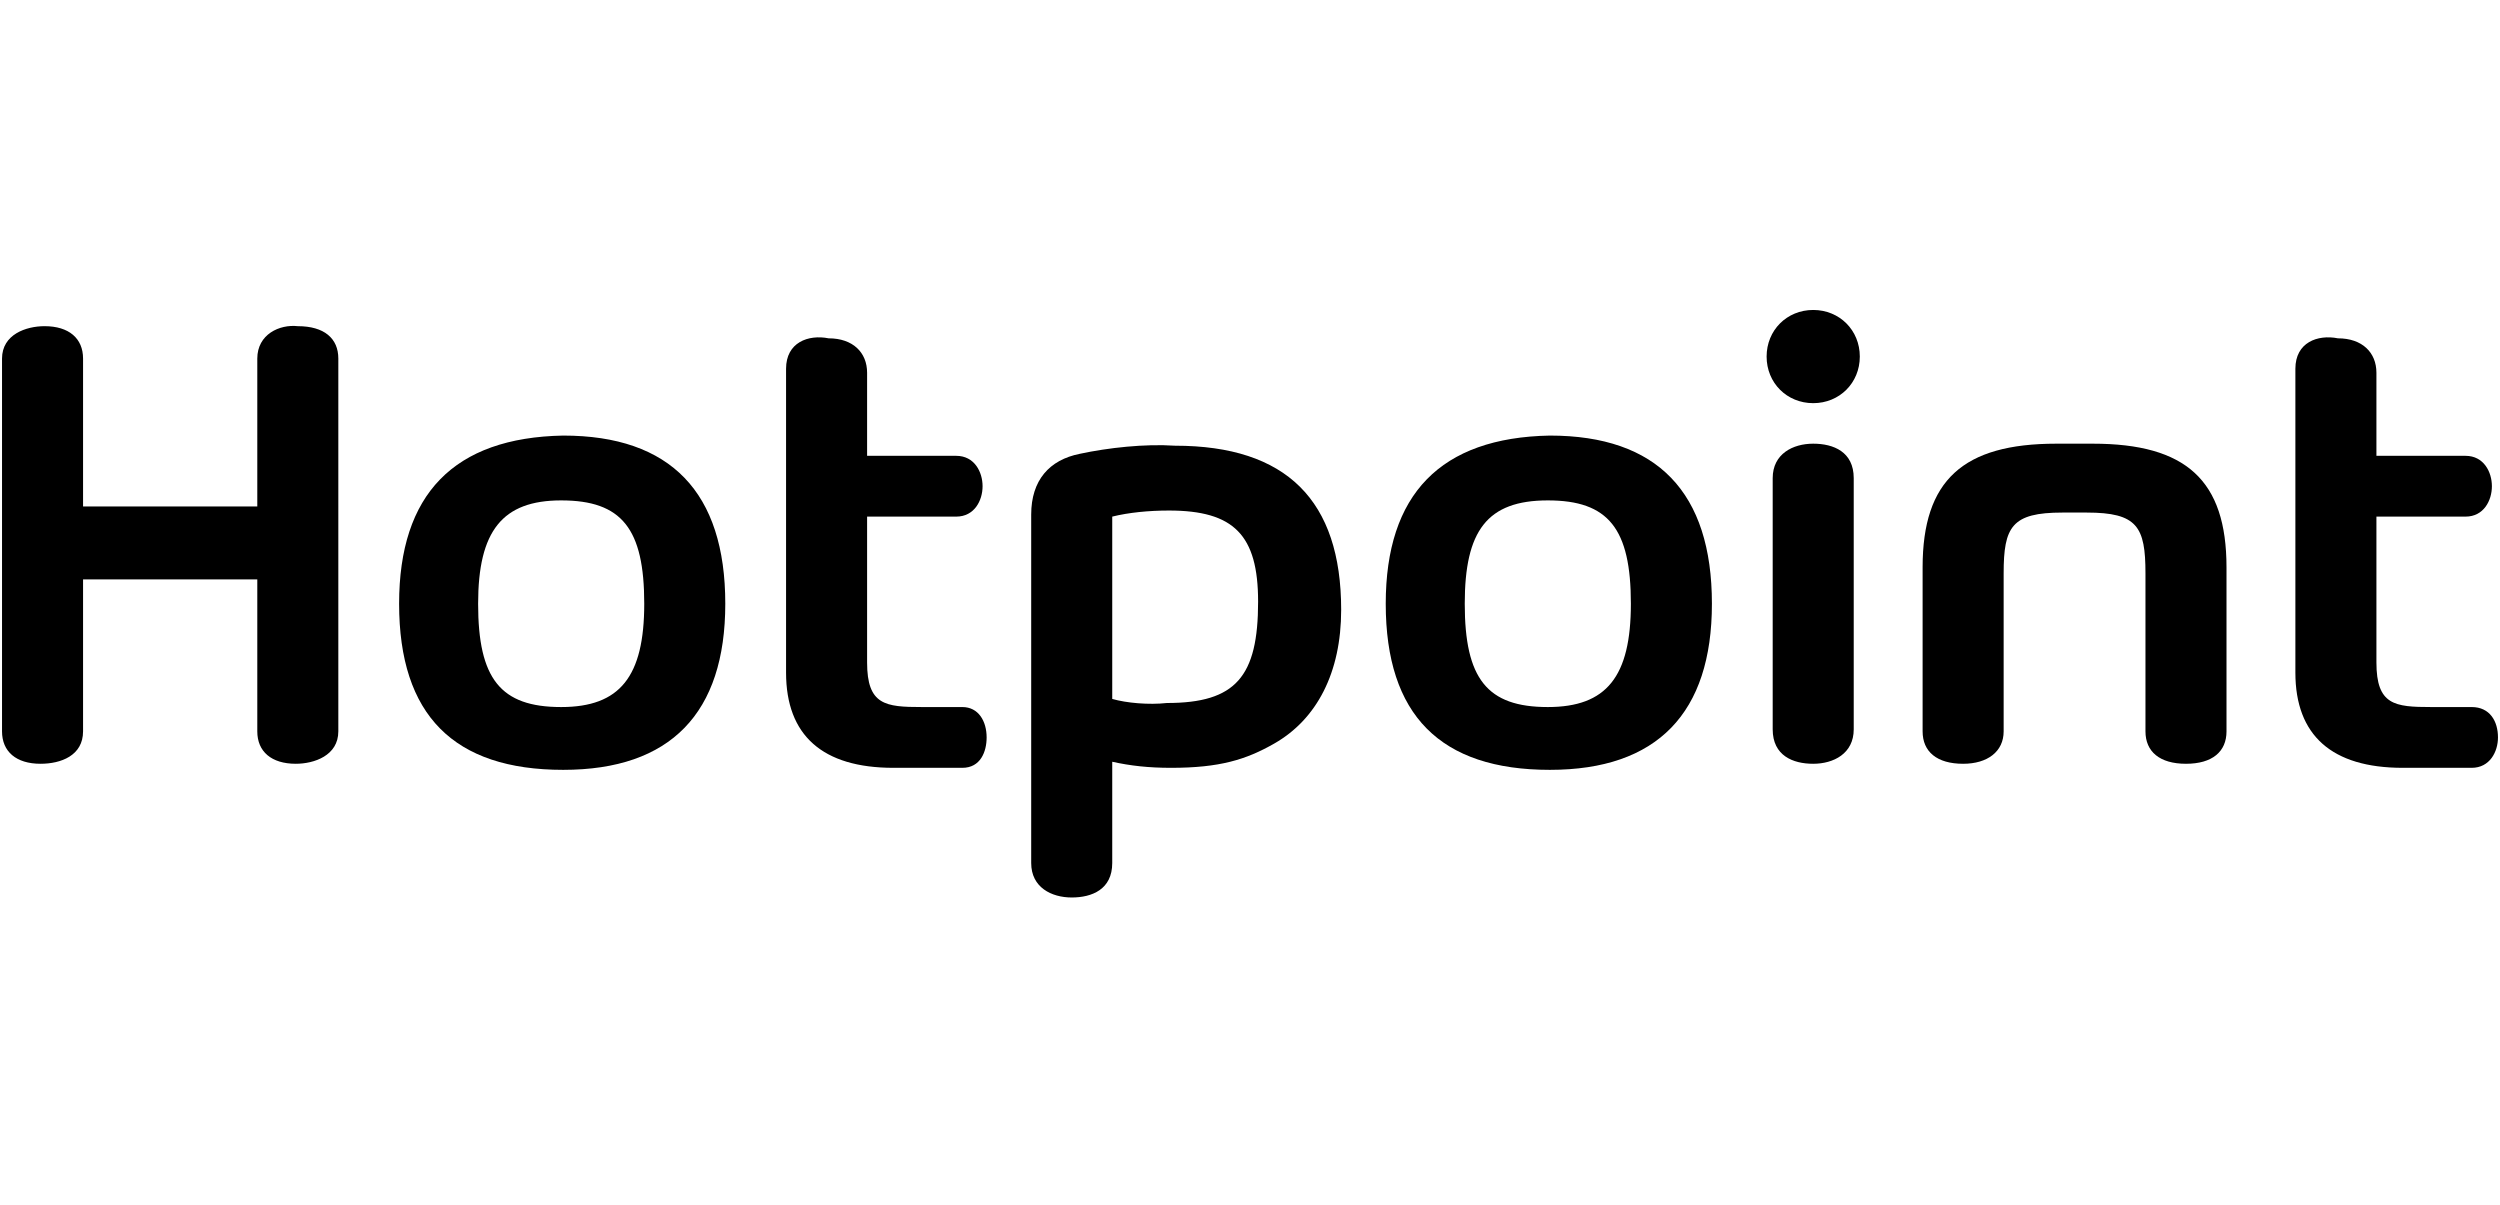 <svg xmlns="http://www.w3.org/2000/svg" xmlns:xlink="http://www.w3.org/1999/xlink" id="&#x420;&#x435;&#x436;&#x438;&#x43C;_&#x438;&#x437;&#x43E;&#x43B;&#x44F;&#x446;&#x438;&#x438;" x="0px" y="0px" viewBox="0 0 123.4 59.5" style="enable-background:new 0 0 123.4 59.5;" xml:space="preserve"> <g> <path d="M23.6,29.8c0-3.6,1.2-5.1,4.1-5.1c3,0,4.1,1.4,4.1,5.1c0,3.6-1.2,5.1-4.1,5.1C24.7,34.9,23.6,33.5,23.6,29.8 M19.7,29.8 c0,5.5,2.7,8.2,8.1,8.2c5.3,0,8-2.8,8-8.2c0-5.5-2.7-8.3-8-8.3C22.4,21.6,19.7,24.4,19.7,29.8"></path> <path d="M72.3,29.8c0-3.6,1.1-5.1,4.1-5.1c3,0,4.1,1.4,4.1,5.1c0,3.6-1.2,5.1-4.1,5.1C73.4,34.9,72.3,33.5,72.3,29.8 M68.4,29.8 c0,5.5,2.7,8.2,8.1,8.2c5.3,0,8-2.8,8-8.2c0-5.5-2.7-8.3-8-8.3C71.1,21.6,68.4,24.4,68.4,29.8"></path> <path d="M113.3,18.2v15c0,3.1,1.8,4.7,5.3,4.7h3.4c0.9,0,1.3-0.8,1.3-1.5c0-0.8-0.4-1.5-1.3-1.5h-2c-1.8,0-2.7-0.1-2.7-2.2v-7.2 h4.4c0.9,0,1.3-0.8,1.3-1.5c0-0.7-0.4-1.5-1.3-1.5l-4.4,0v-4.1c0-1-0.7-1.7-1.9-1.7C114.4,16.5,113.3,16.9,113.3,18.2"></path> <path d="M38.8,18.2v15c0,3.1,1.8,4.7,5.3,4.7h3.4c0.9,0,1.2-0.8,1.2-1.5c0-0.8-0.4-1.5-1.2-1.5h-2c-1.8,0-2.7-0.1-2.7-2.2v-7.2h4.4 c0.9,0,1.3-0.8,1.3-1.5c0-0.7-0.4-1.5-1.3-1.5h-4.4v-4.1c0-1-0.7-1.7-1.9-1.7C39.9,16.5,38.8,16.9,38.8,18.2"></path> <path d="M101.5,21.9c-4.6,0-6.6,1.8-6.6,6.1v8.1c0,1,0.7,1.6,2,1.6c1.2,0,2-0.6,2-1.6v-7.8c0-2.3,0.4-3,2.9-3h1.2 c2.5,0,2.9,0.7,2.9,3v7.8c0,1,0.7,1.6,2,1.6c1.3,0,2-0.6,2-1.6V28c0-4.3-2-6.1-6.6-6.1H101.5"></path> <path d="M87.5,23.6V36c0,1.3,1,1.7,2,1.7c1,0,2-0.5,2-1.7V23.6c0-1.3-1-1.7-2-1.7C88.5,21.9,87.5,22.4,87.5,23.6"></path> <path d="M87.2,17.6c0,1.3,1,2.3,2.3,2.3c1.3,0,2.3-1,2.3-2.3c0-1.3-1-2.3-2.3-2.3C88.2,15.3,87.2,16.3,87.2,17.6"></path> <path d="M54.9,34.5v-9c0.8-0.2,1.8-0.3,2.8-0.3c3.2,0,4.4,1.2,4.4,4.5c0,3.7-1.1,5-4.5,5C56.7,34.8,55.6,34.7,54.9,34.5 M53.3,22.4 c-1.5,0.3-2.4,1.3-2.4,3v17.2c0,1.2,1,1.7,2,1.7c1,0,2-0.4,2-1.7v-5c0.9,0.2,1.8,0.3,2.9,0.3c2.4,0,3.7-0.4,5.1-1.2 c2.1-1.2,3.3-3.5,3.3-6.6c0-5.4-2.7-8.1-8.2-8.1C56.5,21.9,54.7,22.1,53.3,22.4"></path> <path d="M12.7,17.7V25H4.1v-7.3c0-1-0.7-1.6-1.9-1.6c-0.9,0-2.1,0.4-2.1,1.6v18.4c0,1,0.7,1.6,1.9,1.6c1,0,2.1-0.4,2.1-1.6v-7.5 h8.6v7.5c0,1,0.7,1.6,1.9,1.6c0.9,0,2.1-0.4,2.1-1.6V17.7c0-1-0.7-1.6-2-1.6C13.8,16,12.7,16.5,12.7,17.7"></path> </g> </svg>